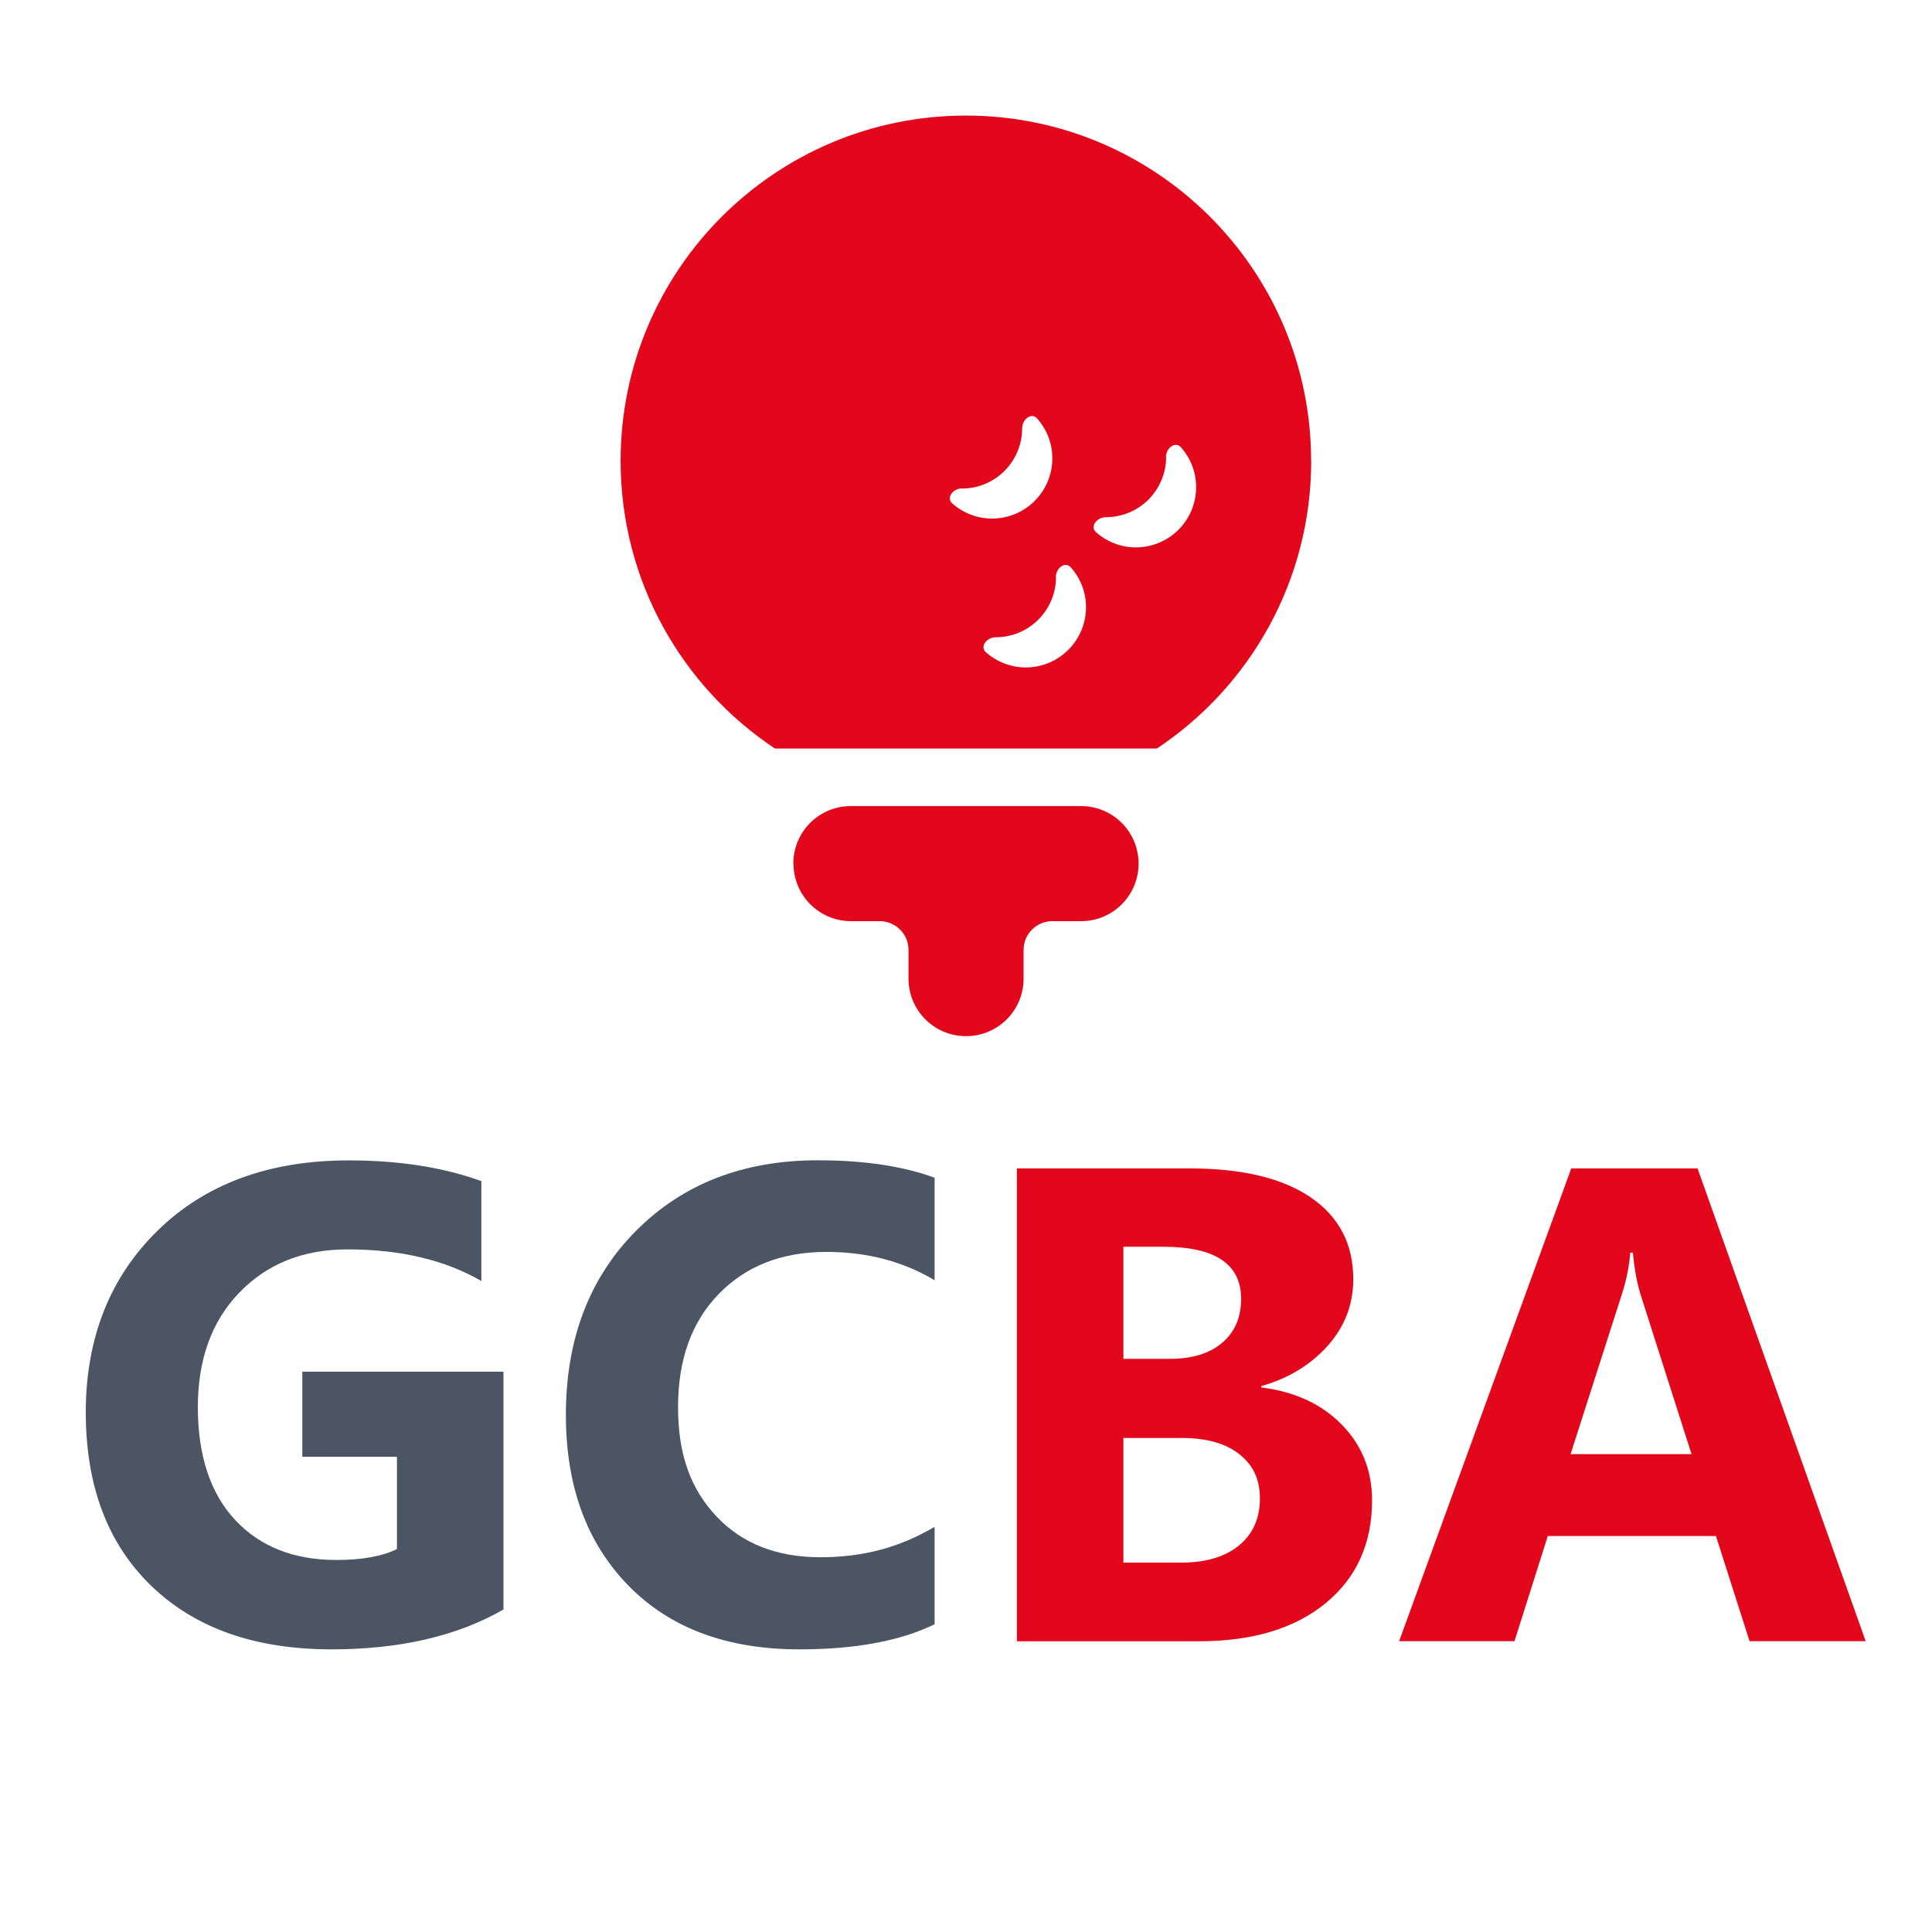 <svg xmlns="http://www.w3.org/2000/svg" version="1.1" xmlns:xlink="http://www.w3.org/1999/xlink" width="198.43" height="198.43"><svg id="SvgjsSvg1173" xmlns="http://www.w3.org/2000/svg" baseProfile="tiny" version="1.2" viewBox="0 0 198.43 198.43">
  <!-- Generator: Adobe Illustrator 29.7.1, SVG Export Plug-In . SVG Version: 2.1.1 Build 8)  -->
  <g>
    <path d="M51.72,165.3c-4.74,2.73-10.63,4.1-17.68,4.1-7.81,0-13.97-2.16-18.47-6.49-4.5-4.32-6.76-10.28-6.76-17.86s2.46-13.85,7.38-18.66c4.92-4.81,11.47-7.21,19.64-7.21,5.15,0,9.69.71,13.61,2.13v10.26c-3.75-2.17-8.33-3.25-13.75-3.25-4.54,0-8.24,1.47-11.09,4.42-2.86,2.95-4.28,6.88-4.28,11.8s1.28,8.85,3.84,11.58c2.56,2.73,6.02,4.1,10.38,4.1,2.62,0,4.7-.37,6.23-1.12v-9.48h-9.72v-8.74h20.66v24.42Z" fill="#4c5563"></path>
    <path d="M95.98,166.83c-3.54,1.72-8.17,2.57-13.88,2.57-7.45,0-13.31-2.19-17.58-6.57-4.27-4.38-6.4-10.21-6.4-17.51,0-7.77,2.4-14.07,7.2-18.9,4.8-4.83,11.02-7.25,18.68-7.25,4.74,0,8.74.6,11.99,1.79v10.53c-3.25-1.94-6.95-2.91-11.11-2.91-4.56,0-8.24,1.43-11.04,4.3-2.8,2.87-4.2,6.75-4.2,11.65s1.32,8.44,3.96,11.23c2.64,2.79,6.2,4.18,10.67,4.18s8.17-1.04,11.72-3.12v9.99Z" fill="#4c5563"></path>
    <path d="M104.44,168.56v-48.56h17.68c5.42,0,9.58.99,12.5,2.98,2.91,1.99,4.37,4.79,4.37,8.4,0,2.62-.89,4.91-2.66,6.88-1.77,1.96-4.04,3.33-6.79,4.1v.14c3.45.43,6.21,1.71,8.28,3.83,2.07,2.12,3.1,4.71,3.1,7.75,0,4.45-1.59,7.97-4.77,10.58-3.18,2.61-7.53,3.91-13.04,3.91h-18.66ZM115.38,128.05v11.51h4.81c2.26,0,4.04-.55,5.33-1.64s1.95-2.6,1.95-4.52c0-3.57-2.66-5.35-7.99-5.35h-4.1ZM115.38,147.69v12.8h5.93c2.53,0,4.51-.59,5.94-1.76,1.43-1.17,2.15-2.78,2.15-4.81s-.71-3.46-2.12-4.57-3.38-1.66-5.91-1.66h-5.99Z" fill="#e2071b"></path>
    <path d="M191.61,168.56h-11.92l-3.45-10.8h-17.27l-3.42,10.8h-11.85l17.68-48.56h12.97l17.27,48.56ZM173.73,149.35l-5.21-16.32c-.38-1.22-.66-2.68-.81-4.37h-.27c-.11,1.42-.4,2.83-.85,4.23l-5.28,16.46h12.43Z" fill="#e2071b"></path>
  </g>
  <path d="M134.67,47.33c0,12.34-6.3,23.2-15.85,29.55h-39.23c-9.55-6.35-15.85-17.21-15.85-29.55,0-19.58,15.88-35.46,35.46-35.46s35.46,15.88,35.46,35.46ZM108.46,59.26c0,3.42-2.77,6.19-6.19,6.19-.9,0-1.68.94-1,1.55,1.09.96,2.53,1.55,4.08,1.55,3.42,0,6.19-2.77,6.19-6.19,0-1.57-.59-2.99-1.55-4.08-.61-.68-1.55.09-1.55,1l.02-.02ZM98.81,50.16c-.9,0-1.68.94-1,1.55,1.09.96,2.53,1.55,4.08,1.55,3.42,0,6.19-2.77,6.19-6.19,0-1.57-.59-2.99-1.55-4.08-.61-.68-1.55.09-1.55,1,0,3.42-2.77,6.19-6.19,6.19l.02-.02ZM119.77,46.93c0,3.42-2.77,6.19-6.19,6.19-.9,0-1.68.94-1,1.55,1.09.96,2.53,1.55,4.08,1.55,3.42,0,6.19-2.77,6.19-6.19,0-1.57-.59-2.99-1.55-4.08-.61-.68-1.55.09-1.55,1l.02-.02ZM81.48,88.7c0-3.27,2.64-5.91,5.91-5.91h23.64c3.27,0,5.91,2.64,5.91,5.91s-2.64,5.91-5.91,5.91h-2.95c-1.63,0-2.95,1.33-2.95,2.95v2.95c0,3.27-2.64,5.91-5.91,5.91s-5.91-2.64-5.91-5.91v-2.95c0-1.63-1.33-2.95-2.95-2.95h-2.95c-3.27,0-5.91-2.64-5.91-5.91Z" fill="#e2071b"></path>
</svg><style>@media (prefers-color-scheme: light) { :root { filter: none; } }
@media (prefers-color-scheme: dark) { :root { filter: none; } }
</style></svg>